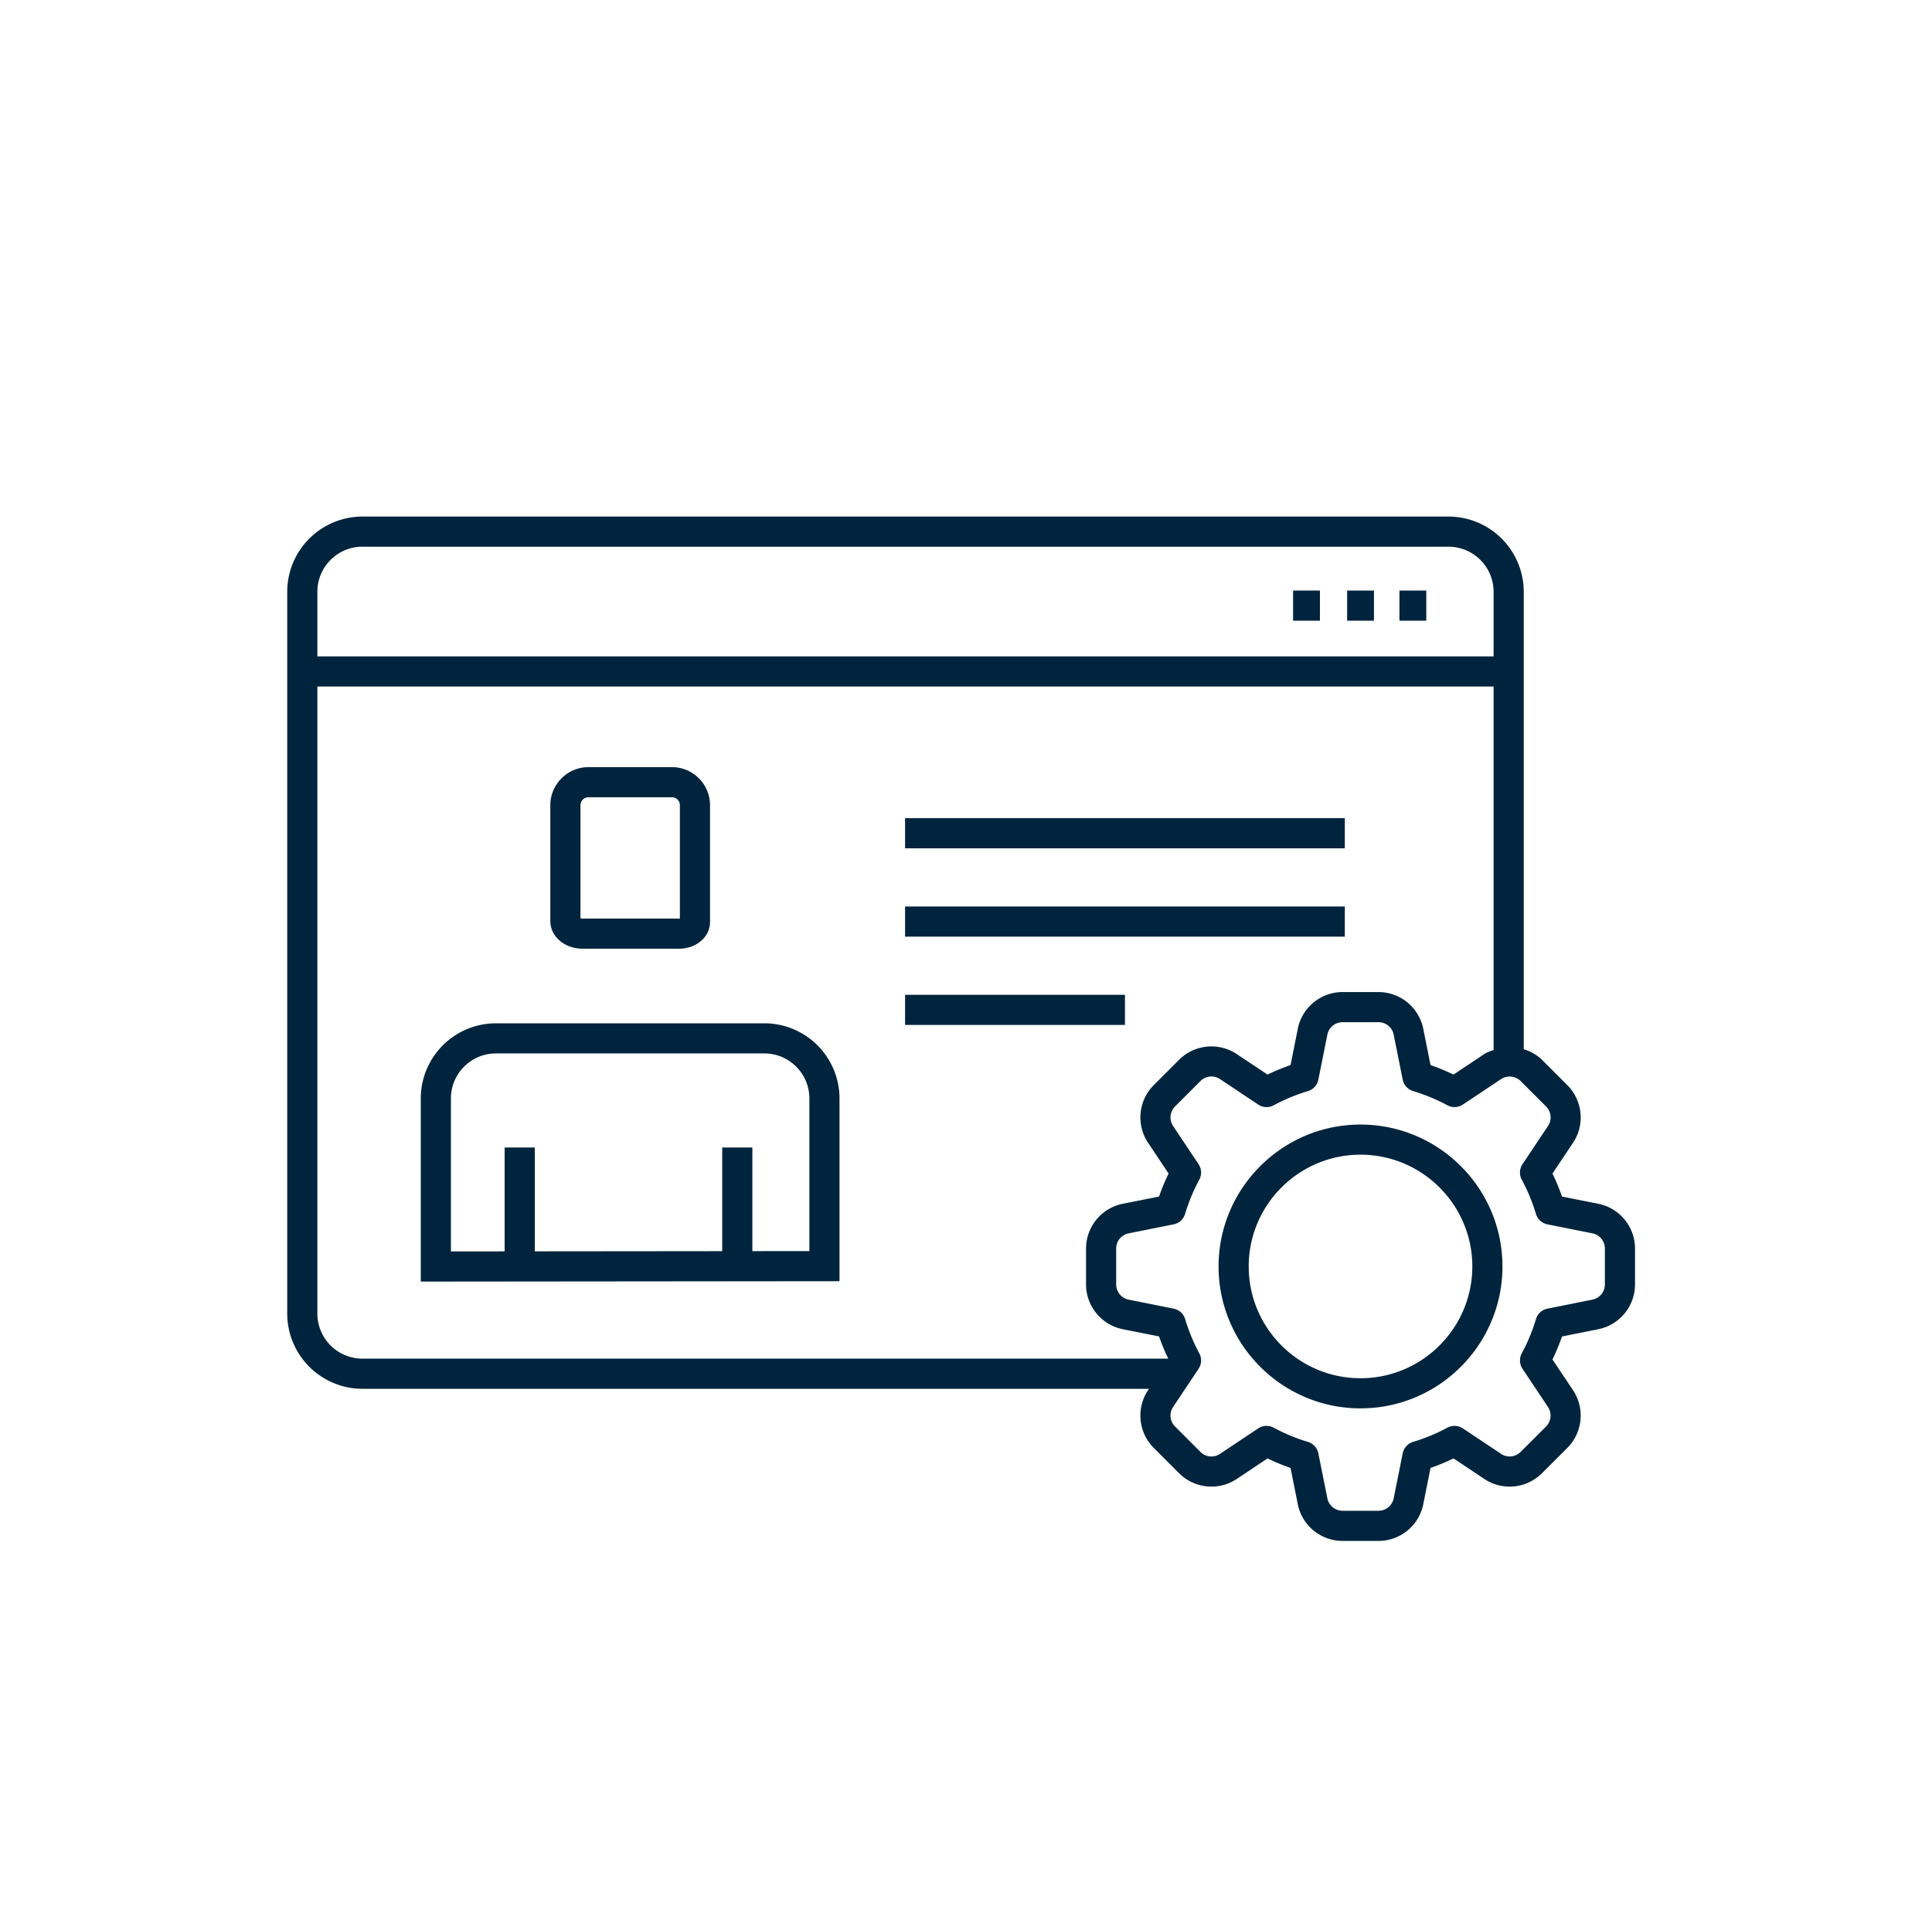 <svg xmlns="http://www.w3.org/2000/svg" viewBox="0 0 64.111 63.839"><path fill="#00243d" d="M53.041 39.957l-1.208-.24a7.033 7.033 0 0 0-.316-.764l.684-1.025c.398-.599.318-1.402-.19-1.908l-.847-.848a1.486 1.486 0 0 0-.6-.345V19.643a2.5 2.5 0 0 0-2.497-2.497h-36.04a2.5 2.5 0 0 0-2.496 2.497V43.6a2.5 2.5 0 0 0 2.496 2.498h26.101l-.034.05c-.397.6-.317 1.403.19 1.909l.847.848c.51.506 1.312.584 1.907.186l1.024-.683c.247.12.502.226.763.316l.241 1.207a1.518 1.518 0 0 0 1.484 1.216h1.195c.719 0 1.343-.511 1.484-1.216l.241-1.207c.26-.09.516-.196.763-.316l1.024.683c.597.399 1.4.319 1.909-.189l.845-.844a1.52 1.52 0 0 0 .19-1.91l-.684-1.024c.12-.248.226-.503.316-.763l1.208-.242a1.519 1.519 0 0 0 1.215-1.483V41.44c0-.717-.511-1.341-1.215-1.483zm-41.014-21.81h36.04c.825 0 1.496.67 1.496 1.496v2.144H10.531v-2.144c0-.825.671-1.497 1.496-1.497zm-1.496 25.452V22.787h39.032v12.064c-.104.04-.21.07-.306.134l-1.024.683a6.981 6.981 0 0 0-.763-.316l-.241-1.206a1.518 1.518 0 0 0-1.484-1.217H44.55c-.719 0-1.343.512-1.484 1.217l-.24 1.206c-.262.09-.516.196-.764.316l-1.024-.682a1.518 1.518 0 0 0-1.909.188l-.844.844a1.518 1.518 0 0 0-.19 1.91l.683 1.024c-.12.248-.226.503-.316.764l-1.208.241a1.517 1.517 0 0 0-1.215 1.483v1.195c0 .717.511 1.341 1.216 1.484l1.207.24c.087.252.19.498.306.738h-26.74a1.498 1.498 0 0 1-1.497-1.498zm42.725-.964a.516.516 0 0 1-.412.503l-1.494.299a.5.5 0 0 0-.381.347 6.026 6.026 0 0 1-.47 1.135.5.5 0 0 0 .023.514l.846 1.268a.516.516 0 0 1-.064.648l-.845.844a.513.513 0 0 1-.647.065l-1.269-.846a.504.504 0 0 0-.515-.023c-.358.193-.74.352-1.135.47a.5.5 0 0 0-.346.381l-.299 1.493a.515.515 0 0 1-.503.413H44.55a.515.515 0 0 1-.503-.413l-.299-1.493a.5.5 0 0 0-.346-.38 6.055 6.055 0 0 1-1.135-.471.501.501 0 0 0-.515.023l-1.27.847a.513.513 0 0 1-.645-.064l-.846-.847a.514.514 0 0 1-.064-.646l.846-1.269a.5.5 0 0 0 .024-.514 6.056 6.056 0 0 1-.47-1.135.5.5 0 0 0-.382-.347l-1.493-.299a.516.516 0 0 1-.413-.503V41.44c0-.243.173-.454.412-.502l1.494-.299a.5.5 0 0 0 .381-.347c.118-.393.276-.776.47-1.135a.5.5 0 0 0-.023-.515l-.846-1.268a.515.515 0 0 1 .065-.648l.844-.844a.513.513 0 0 1 .647-.065l1.269.846a.5.5 0 0 0 .515.024c.359-.194.74-.352 1.134-.47a.5.5 0 0 0 .347-.381l.299-1.494a.515.515 0 0 1 .503-.413h1.195c.244 0 .456.174.503.413l.299 1.494a.5.5 0 0 0 .347.38c.394.119.776.277 1.134.47a.502.502 0 0 0 .515-.023l1.269-.846a.52.52 0 0 1 .646.063l.847.847a.514.514 0 0 1 .064.647l-.847 1.268a.5.5 0 0 0-.024.515c.195.36.353.742.47 1.135a.5.5 0 0 0 .382.347l1.494.299c.239.048.412.26.412.502v1.195z"/><path fill="#00243d" d="M45.147 37.327c-2.597 0-4.71 2.114-4.71 4.71s2.113 4.71 4.71 4.71 4.71-2.112 4.71-4.71-2.112-4.71-4.71-4.71zm0 8.42c-2.046 0-3.71-1.663-3.71-3.71s1.664-3.71 3.71-3.71 3.71 1.665 3.71 3.71-1.664 3.71-3.71 3.71zM42.91 19.602h.89v1h-.89zM44.703 19.602h.89v1h-.89zM46.439 19.602h.89v1h-.89zM19.338 31.49h3.19c.58 0 1.033-.39 1.033-.887v-3.878c0-.695-.566-1.262-1.262-1.262h-2.771c-.698 0-1.266.568-1.266 1.266v3.842c0 .515.473.919 1.076.919zm-.076-4.76c0-.148.119-.267.266-.267h2.771c.145 0 .262.118.262.262v3.769a.038.038 0 0 0-.02-.005h-3.202a.262.262 0 0 1-.077-.01v-3.75zM25.365 33.966h-8.909a2.496 2.496 0 0 0-2.493 2.493v6.08l13.895-.013v-6.067a2.496 2.496 0 0 0-2.493-2.493zm1.493 7.56l-1.892.002v-3.44h-1v3.441l-6.22.006v-3.447h-1v3.448l-1.783.002v-5.079c0-.823.67-1.493 1.493-1.493h8.91c.822 0 1.492.67 1.492 1.493v5.068zM30.034 27.157h14.592v1H30.034zM30.034 30.089h14.592v1H30.034zM30.034 33.02h7.296v1h-7.296z"/></svg>